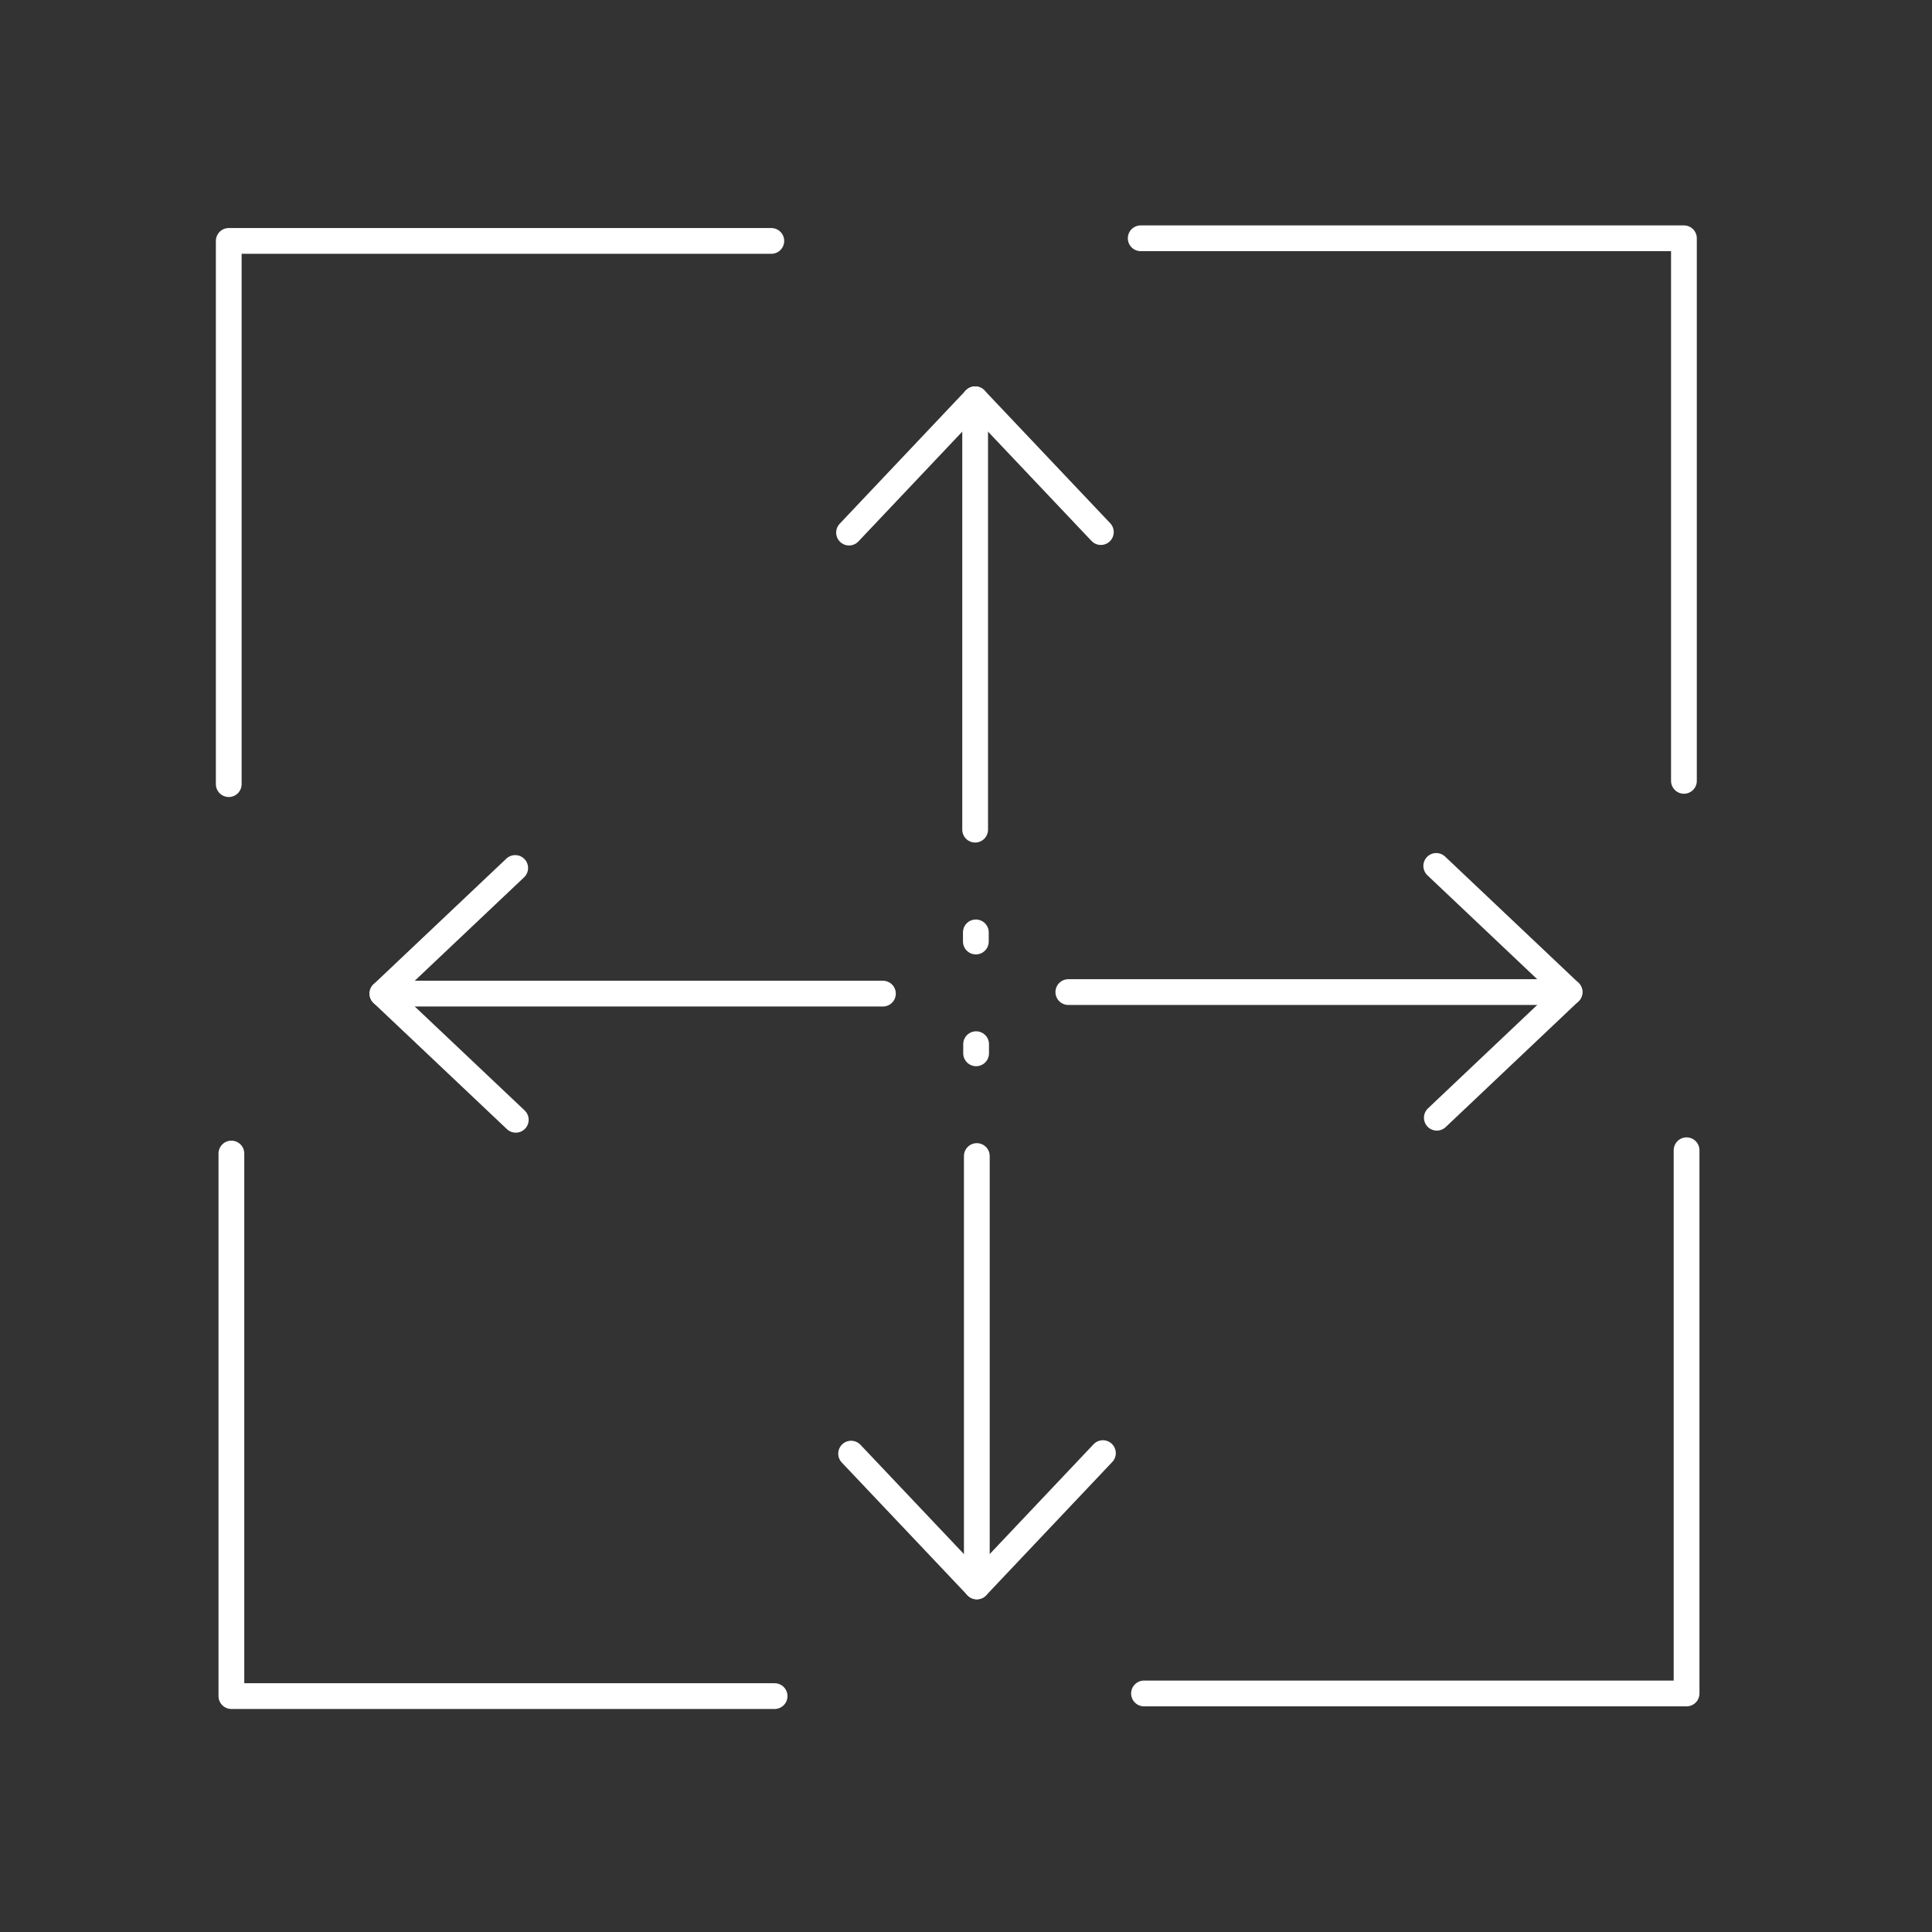 <?xml version="1.0" encoding="UTF-8"?>
<svg id="Layer_1" data-name="Layer 1" xmlns="http://www.w3.org/2000/svg" viewBox="0 0 300 300">
  <rect x="0" y="0" width="300" height="300" fill="#333333" stroke="none"/>
  <defs>
    <style>
      .cls-1 {
        fill: none;
        stroke: #fff;
        stroke-linecap: round;
        stroke-linejoin: round;
        stroke-width: 4px;
      }
    </style>
  </defs>
  <polyline class="cls-1" points="35.52 121.76 35.52 37.41 119.77 37.41"/>
  <polyline class="cls-1" points="177.13 37 261.48 37 261.48 121.25"/>
  <polyline class="cls-1" points="120.28 263.37 35.93 263.37 35.93 179.12"/>
  <polyline class="cls-1" points="261.89 178.61 261.89 262.96 177.64 262.96"/>
  <g>
    <polyline class="cls-1" points="131.84 82.7 151.42 62 170.94 82.62"/>
    <polyline class="cls-1" points="132.16 225.72 151.68 246.34 171.26 225.64"/>
    <g>
      <line class="cls-1" x1="151.68" y1="179.51" x2="151.68" y2="246.34"/>
      <line class="cls-1" x1="151.42" y1="128.83" x2="151.42" y2="62"/>
      <line class="cls-1" x1="151.53" y1="146.2" x2="151.53" y2="144.78"/>
      <line class="cls-1" x1="151.57" y1="163.56" x2="151.57" y2="162.14"/>
    </g>
  </g>
  <g>
    <polyline class="cls-1" points="223.02 134.46 243.72 154.05 223.11 173.56"/>
    <polyline class="cls-1" points="80 134.78 59.38 154.29 80.09 173.88"/>
    <g>
      <line class="cls-1" x1="137.1" y1="154.29" x2="59.38" y2="154.29"/>
      <line class="cls-1" x1="165.89" y1="154.05" x2="243.72" y2="154.05"/>
    </g>
  </g>
</svg>